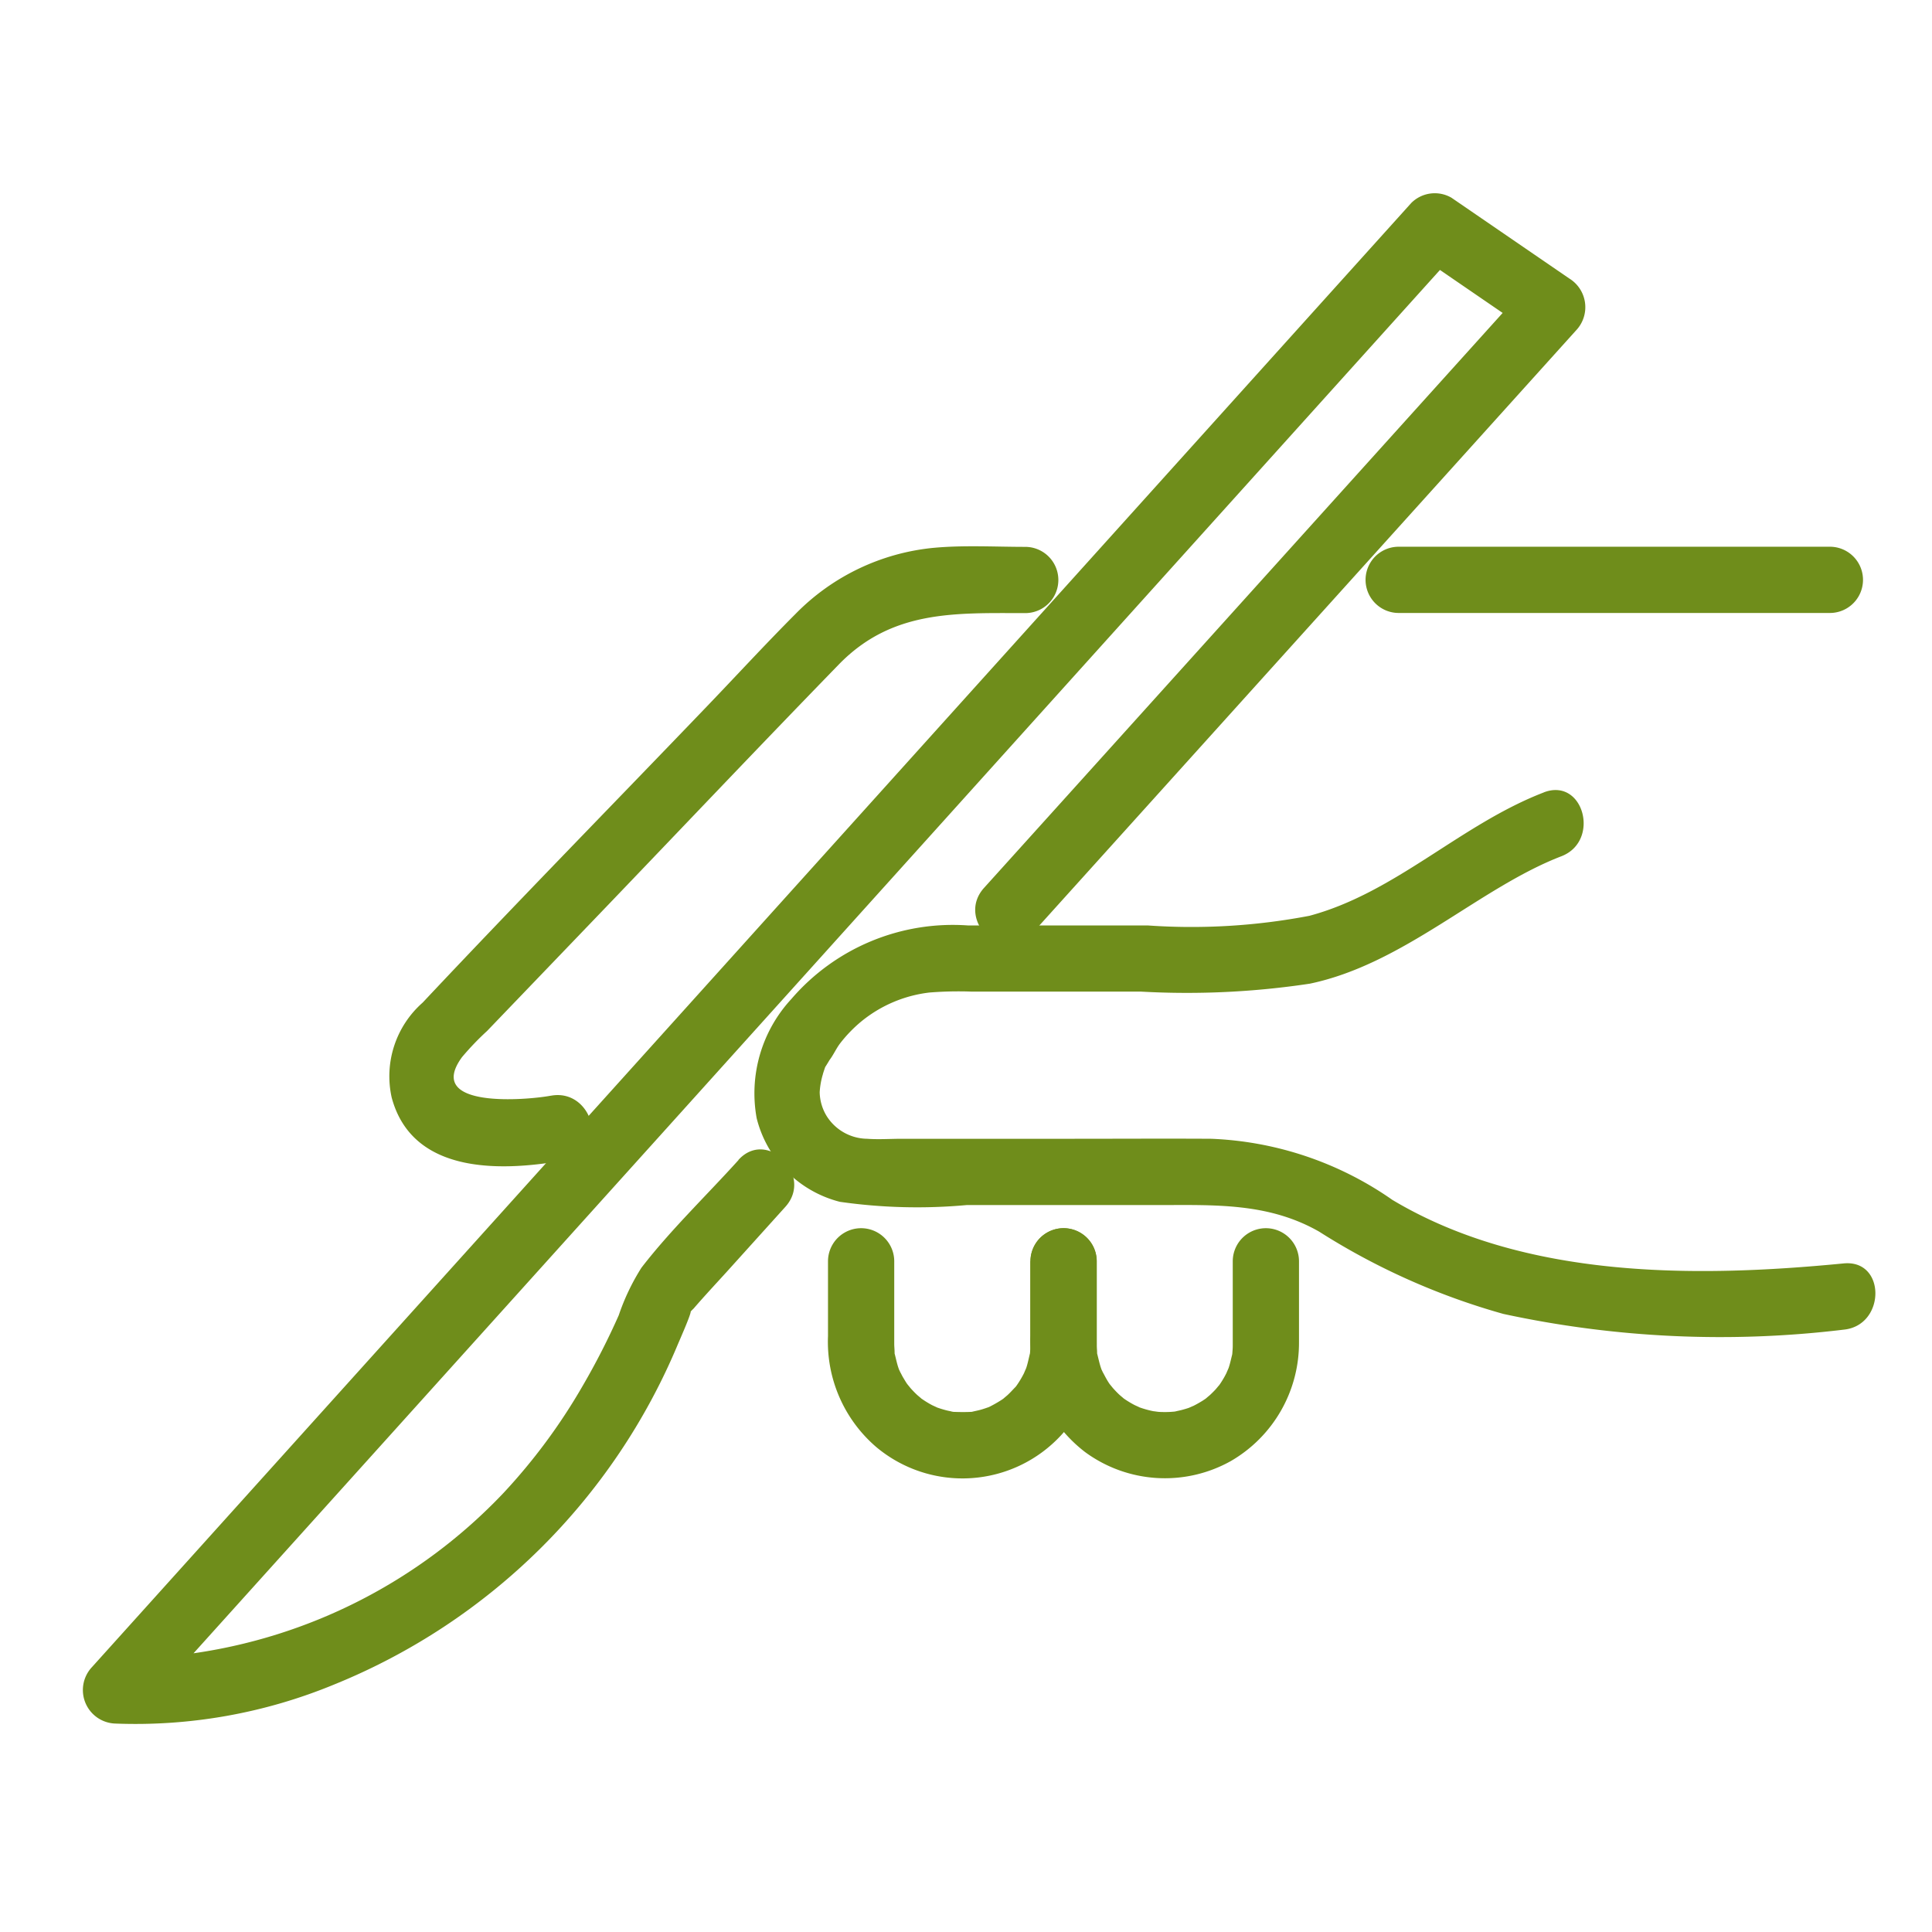 <svg xmlns="http://www.w3.org/2000/svg" xmlns:xlink="http://www.w3.org/1999/xlink" width="70" height="70" viewBox="0 0 70 70"><defs><clipPath id="a"><rect width="70" height="70" transform="translate(685 1751)" fill="#fff"/></clipPath><clipPath id="b"><rect width="64.949" height="55.48" transform="translate(0 0)" fill="none"/></clipPath></defs><g transform="translate(-685 -1751)" clip-path="url(#a)"><g transform="translate(688 1758)"><g clip-path="url(#b)"><path d="M63.3,12.809H47.677a1.2,1.2,0,0,0,0,2.4H63.3a1.2,1.2,0,0,0,0-2.4" fill="#6f8d1b"/><path d="M16.951,32.7c-.851.159-4.59.486-3.21-1.4a10.139,10.139,0,0,1,.908-.947l4.336-4.517c2.8-2.92,5.586-5.859,8.407-8.761,1.929-1.984,4.216-1.861,6.754-1.861a1.2,1.2,0,0,0,0-2.4c-1.1,0-2.215-.066-3.308.034a8.09,8.09,0,0,0-5.011,2.392c-1.123,1.125-2.2,2.3-3.3,3.443-3.405,3.548-6.849,7.064-10.218,10.648a3.553,3.553,0,0,0-1.118,3.433c.761,2.846,4.094,2.683,6.4,2.251,1.516-.284.874-2.6-.638-2.314" fill="#6f8d1b"/><path d="M23.758,35.03c-1.162,1.288-2.456,2.526-3.516,3.9a7.986,7.986,0,0,0-.823,1.723A26,26,0,0,1,18.1,43.232a21.193,21.193,0,0,1-2.849,3.852,19.22,19.22,0,0,1-11.42,5.843,13.485,13.485,0,0,1-2.649.119L2.031,55.1l19.05-21.14L38.59,14.525,49.832,2.049l-1.454.188,4.27,2.926L52.4,3.278l-15.964,17.7-3.781,4.19c-1.032,1.144.66,2.847,1.7,1.7L49.812,9.731,54.1,4.975a1.221,1.221,0,0,0-.243-1.885L49.589.164a1.205,1.205,0,0,0-1.454.188L32.928,17.227,7.679,45.247.334,53.4a1.215,1.215,0,0,0,.848,2.048A18.858,18.858,0,0,0,9.1,54.036,22.768,22.768,0,0,0,21.568,41.688c.077-.177.152-.354.227-.531.014-.034.428-1.01.114-.5a2.172,2.172,0,0,1,.223-.247c.394-.457.809-.9,1.213-1.345l2.11-2.339c1.032-1.144-.66-2.847-1.7-1.7" fill="#6f8d1b"/><path d="M52.933,21.712c-3.011,1.159-5.367,3.632-8.489,4.469a22.727,22.727,0,0,1-5.869.349H32.062a7.718,7.718,0,0,0-6.389,2.665,5.032,5.032,0,0,0-1.258,4.317,4.167,4.167,0,0,0,3.015,3.032,19.755,19.755,0,0,0,4.593.118h6.93c2.034,0,3.991-.095,5.843.963a24.964,24.964,0,0,0,6.674,2.981,37.221,37.221,0,0,0,12.33.57c1.524-.148,1.539-2.549,0-2.4-5.367.523-11.552.567-16.349-2.3a12.3,12.3,0,0,0-6.561-2.216c-1.7-.01-3.4,0-5.1,0H29.677c-.414,0-.844.031-1.259,0a1.759,1.759,0,0,1-1.466-.823,1.708,1.708,0,0,1-.253-.865,2.77,2.77,0,0,1,.113-.641c.02-.1.229-.649.089-.343-.167.367.152-.178.155-.182.142-.186.238-.412.381-.6a4.977,4.977,0,0,1,.76-.789,4.774,4.774,0,0,1,2.478-1.056,13.3,13.3,0,0,1,1.534-.033h6.134a29.838,29.838,0,0,0,6.117-.288c3.417-.717,6.138-3.471,9.111-4.616,1.426-.549.807-2.87-.638-2.314" fill="#6f8d1b"/><path d="M27,38.7v2.707a5.024,5.024,0,0,0,1.746,4.02,4.862,4.862,0,0,0,7.988-3.806c0-.973,0-1.947,0-2.921a1.2,1.2,0,1,0-2.4,0v2.447c0,.158,0,.316,0,.474V41.7c0,.073,0,.134-.006.207s-.009.134-.016.2c.019-.137.022-.161.006-.072-.045.175-.076.351-.134.524-.017.05-.151.332-.023.074-.029.057-.056.115-.086.172a3.551,3.551,0,0,1-.307.486c.028-.038.155-.175.007-.02-.089.092-.173.186-.267.273-.034.032-.281.231-.05.057q-.077.057-.156.111a4.587,4.587,0,0,1-.5.282c.04-.02.23-.081.018-.01-.092.032-.184.064-.278.091s-.192.045-.288.068c-.306.071.239-.005-.078.012-.206.01-.406.007-.612,0-.065,0-.218-.047.02.006-.1-.022-.194-.037-.291-.061a3.922,3.922,0,0,1-.464-.15c.272.107-.021-.019-.064-.042a3.672,3.672,0,0,1-.33-.2q-.08-.054-.156-.111c.231.174-.016-.025-.05-.057-.118-.109-.223-.227-.329-.346.188.211-.011-.019-.041-.063-.054-.08-.1-.162-.151-.245-.031-.056-.058-.115-.09-.17-.057-.124-.056-.116,0,.021-.024-.06-.047-.121-.068-.182-.053-.157-.085-.316-.126-.475-.078-.308,0,.242-.011-.078,0-.1-.012-.2-.013-.306,0-.083,0-.166,0-.25V38.7a1.2,1.2,0,1,0-2.4,0" fill="#6f8d1b"/><path d="M34.331,38.7v2.707a5.068,5.068,0,0,0,1.989,4.208,4.888,4.888,0,0,0,5.279.32,4.949,4.949,0,0,0,2.466-4.314c0-.973,0-1.947,0-2.921a1.2,1.2,0,1,0-2.4,0v2.447c0,.158,0,.316,0,.474V41.7c0,.078,0,.128-.006.206s-.009.134-.016.2c.021-.154.021-.161,0-.023-.041.16-.073.318-.126.475-.017.05-.151.331-.023.074-.043.086-.085.173-.132.257a3.622,3.622,0,0,1-.261.4c.173-.231-.025.016-.057.051-.065.07-.133.137-.2.2-.034.032-.281.231-.05.057-.077.057-.156.112-.237.163a4.778,4.778,0,0,1-.422.23c.258-.128-.023.006-.073.023-.078.026-.156.049-.235.07s-.161.036-.24.056c-.139.023-.131.024.022,0-.067.007-.134.013-.2.017a4.005,4.005,0,0,1-.41,0c-.053,0-.375-.057-.081,0-.081-.016-.162-.031-.243-.05a3.706,3.706,0,0,1-.512-.161c.272.107-.021-.019-.064-.042-.085-.044-.168-.093-.249-.144s-.16-.106-.237-.163c.231.174-.016-.025-.05-.057-.118-.109-.222-.227-.329-.346.188.211-.011-.018-.041-.063s-.07-.107-.1-.162c-.049-.083-.09-.17-.138-.253-.057-.124-.056-.116,0,.021-.024-.06-.047-.121-.068-.182-.052-.157-.085-.316-.126-.475-.077-.308,0,.243-.011-.078,0-.085-.011-.169-.012-.254,0-.1,0-.2,0-.3V38.7a1.2,1.2,0,1,0-2.4,0" fill="#6f8d1b"/></g></g></g></svg>